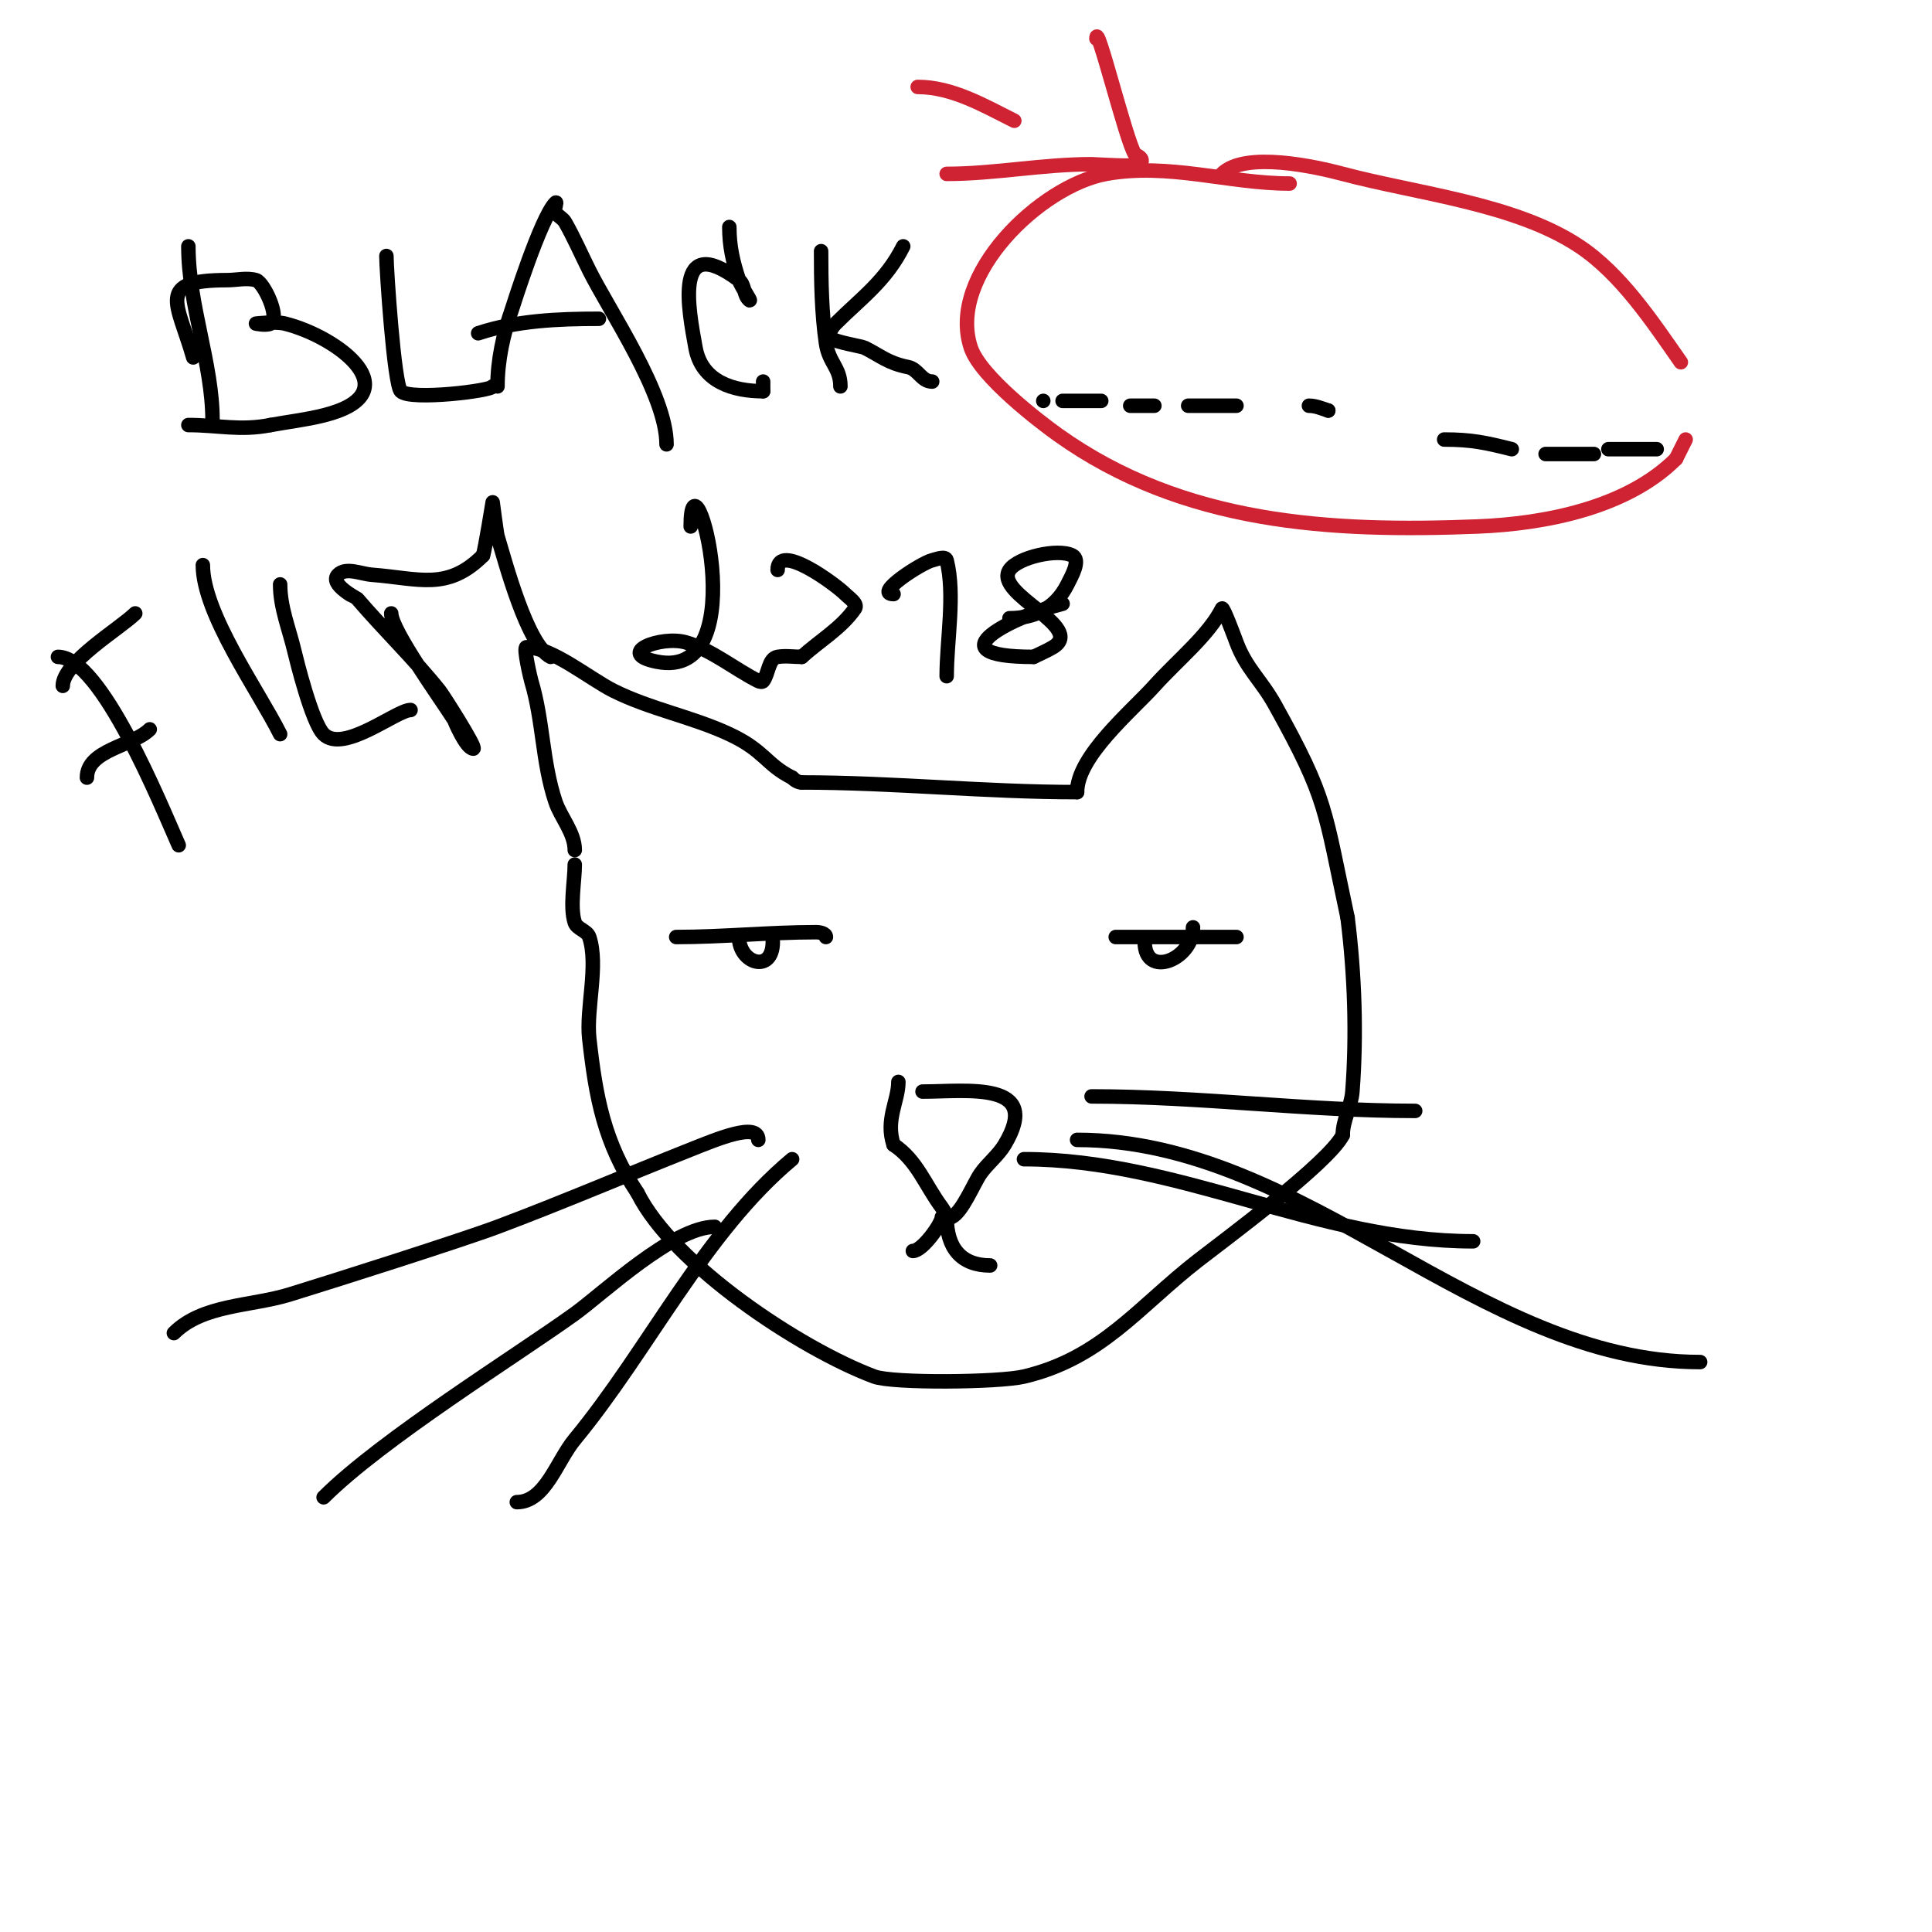 <svg viewBox='0 0 400 400' version='1.1' xmlns='http://www.w3.org/2000/svg' xmlns:xlink='http://www.w3.org/1999/xlink'><g fill='none' stroke='#000000' stroke-width='3' stroke-linecap='round' stroke-linejoin='round'><path d='M119,176c0,-3.59 -2.942,-6.826 -4,-10c-2.771,-8.312 -2.51,-16.699 -5,-25c-0.134,-0.448 -1.703,-7 -1,-7c5.2,0 13.206,6.603 18,9c7.629,3.814 16.324,5.418 24,9c7.332,3.421 7.562,6.281 13,9'/><path d='M164,161c0.527,0.527 1.255,1 2,1'/><path d='M166,162c18.942,0 37.976,2 57,2'/><path d='M223,164c0,-7.429 11.285,-16.761 16,-22c4.809,-5.343 11.241,-10.482 14,-16c0.235,-0.47 2.675,6.133 3,7c2.042,5.446 5.09,7.762 8,13c10.872,19.569 10.148,21.355 15,44'/><path d='M279,190c1.468,11.745 1.908,24.197 1,36c-0.236,3.064 -2,5.927 -2,9'/><path d='M278,235c-2.883,5.767 -24.57,21.777 -30,26c-12.282,9.553 -19.985,20.232 -36,24c-5.224,1.229 -27.19,1.429 -31,0c-15.345,-5.755 -41.575,-23.15 -49,-38'/><path d='M132,247c-6.947,-10.42 -8.65,-19.852 -10,-32c-0.684,-6.16 1.966,-15.101 0,-21c-0.447,-1.342 -2.553,-1.658 -3,-3c-1.057,-3.172 0,-8.716 0,-12'/><path d='M119,179'/><path d='M191,226c9.099,0 24.987,-2.312 17,11c-1.339,2.232 -3.507,3.867 -5,6c-1.421,2.03 -3.693,7.847 -6,9c-0.843,0.422 -1.434,-1.246 -2,-2c-3.481,-4.641 -5.087,-9.725 -10,-13'/><path d='M185,237c-1.726,-5.177 1,-9.052 1,-13'/><path d='M140,194c9.66,0 19.286,-1 29,-1c0.745,0 2,0.255 2,1'/><path d='M153,194c0,5.505 7,7.662 7,1'/><path d='M231,194c8.333,0 16.667,0 25,0'/><path d='M237,195c0,7.689 10,3.701 10,-3'/><path d='M196,252c0,6.358 2.993,10 9,10'/><path d='M195,252c0,1.35 -4.025,7 -6,7'/><path d='M212,240c32.059,0 60.664,17 93,17'/><path d='M226,227c22.533,0 44.559,3 67,3'/><path d='M223,236c47.207,0 83.069,46 129,46'/><path d='M157,236c0,-3.807 -8.748,-0.079 -14,2c-13.352,5.285 -26.554,10.958 -40,16c-7.413,2.78 -33.985,11.226 -43,14c-8.06,2.48 -18.037,2.037 -24,8'/><path d='M148,254c-8.624,0 -23.196,13.816 -29,18c-11.829,8.528 -39.99,25.99 -52,38'/><path d='M164,240c-18.143,15.119 -29.759,39.551 -45,58c-3.756,4.547 -6.103,13 -12,13'/><path d='M39,51c0,12.136 5,24.339 5,36'/><path d='M40,74c-3.255,-11.392 -7.896,-16 7,-16c2,0 4.077,-0.549 6,0c1.618,0.462 5.134,7.933 3,9c-0.894,0.447 -3,0 -3,0c0,0 4.06,-0.485 6,0c11.133,2.783 26.301,14.425 8,19c-3.616,0.904 -7.333,1.333 -11,2'/><path d='M56,88c-6.239,1.248 -10.88,0 -17,0'/><path d='M80,53c0,2.727 1.59,26.59 3,28c1.974,1.974 19,-0.11 19,-1'/><path d='M103,80c0,-5.382 1.21,-10.885 3,-16c0.16,-0.458 5.956,-18.956 9,-22c0.471,-0.471 -0.37,1.445 0,2c0.523,0.784 1.532,1.181 2,2c1.849,3.236 3.333,6.667 5,10c4.257,8.515 16,25.671 16,36'/><path d='M99,69c7.925,-2.642 16.687,-3 25,-3'/><path d='M151,47c0,3.959 0.729,7.187 2,11c0.471,1.414 3.054,5.054 2,4c-1.054,-1.054 -0.807,-3.106 -2,-4c-13.637,-10.228 -10.44,6.083 -9,14c1.291,7.103 7.901,9 14,9'/><path d='M158,81l0,-2'/><path d='M170,52c0,6.318 0.111,12.775 1,19c0.597,4.181 3,5.052 3,9'/><path d='M187,51c-3.581,7.162 -8.767,10.767 -14,16c-0.745,0.745 -1.745,2.255 -1,3c0.819,0.819 6.382,1.691 7,2c3.382,1.691 4.791,3.158 9,4c2.114,0.423 2.77,3 5,3'/><path d='M216,83l0,0'/><path d='M220,83c2.667,0 5.333,0 8,0'/><path d='M234,84c1.667,0 3.333,0 5,0'/><path d='M246,84c3.333,0 6.667,0 10,0'/><path d='M271,84c1.374,0 2.696,0.565 4,1'/><path d='M275,85l0,0'/><path d='M299,91c5.632,0 8.567,0.642 14,2'/><path d='M320,94c3.333,0 6.667,0 10,0'/><path d='M333,93c3.333,0 6.667,0 10,0'/></g>
<g fill='none' stroke='#cf2233' stroke-width='3' stroke-linecap='round' stroke-linejoin='round'><path d='M190,18c7.152,0 13.698,3.849 20,7'/><path d='M196,36c9.886,0 19.838,-2 30,-2c0.517,0 9.371,0.629 10,0c1.234,-1.234 -0.997,-1.995 -1,-2c-1.856,-2.784 -8,-27.99 -8,-24'/><path d='M267,38c-12.618,0 -25.067,-4.351 -38,-2c-13.533,2.461 -32.995,21.015 -28,36c1.998,5.995 14.413,15.438 18,18c25.981,18.558 56.571,20.217 87,19c13.916,-0.557 30.867,-3.867 41,-14'/><path d='M347,95l2,-4'/><path d='M348,75c-5.81,-8.3 -12.328,-18.219 -21,-24c-13.278,-8.852 -33.711,-10.923 -49,-15c-5.424,-1.446 -20.219,-4.781 -25,0'/></g>
<g fill='none' stroke='#000000' stroke-width='3' stroke-linecap='round' stroke-linejoin='round'><path d='M12,136c8.923,0 21.273,30.614 25,39'/><path d='M13,142c0,-4.881 11.949,-11.949 15,-15'/><path d='M18,161c0,-5.795 9.519,-6.519 13,-10'/><path d='M42,117c0,9.999 11.512,26.024 16,35'/><path d='M58,121c0,4.83 1.875,9.217 3,14c0.296,1.258 3.538,14.538 6,17c4.078,4.078 15.118,-5 18,-5'/><path d='M81,127c0,3.483 10.562,18.099 13,22c0.009,0.014 2.472,6 4,6c0.796,0 -6.302,-11.128 -7,-12c-5.244,-6.556 -11.593,-12.691 -17,-19c-0.077,-0.09 -5.952,-3.048 -4,-5c1.65,-1.65 4.674,-0.179 7,0c9.765,0.751 15.605,3.395 23,-4'/><path d='M100,115c0.432,-1.297 2,-11 2,-11c0,0 0.839,6.464 1,7c1.692,5.641 6.198,22.599 11,25'/><path d='M143,109c0,-18.929 14.087,32.217 -7,28c-8.774,-1.755 0.902,-5.456 6,-4c5.285,1.51 10.235,5.618 15,8c0.298,0.149 0.8,0.267 1,0c1.166,-1.555 1.083,-4.68 3,-5c1.644,-0.274 3.333,0 5,0'/><path d='M166,136c3.667,-3.333 8.179,-5.926 11,-10c0.684,-0.988 -1.15,-2.15 -2,-3c-1.951,-1.951 -14,-10.914 -14,-5'/><path d='M185,123c-4.194,0 5.725,-6.431 8,-7c0.97,-0.243 2.757,-0.97 3,0c1.791,7.164 0,16.584 0,24'/><path d='M209,128c5.008,0 9.453,-1.905 12,-7c0.907,-1.814 2.814,-5.093 1,-6c-3.016,-1.508 -11.254,0.381 -13,3c-3.341,5.012 15.977,11.814 9,16c-1.278,0.767 -2.667,1.333 -4,2'/><path d='M214,136c-21.696,0 -3.587,-8.603 6,-11'/></g>
</svg>